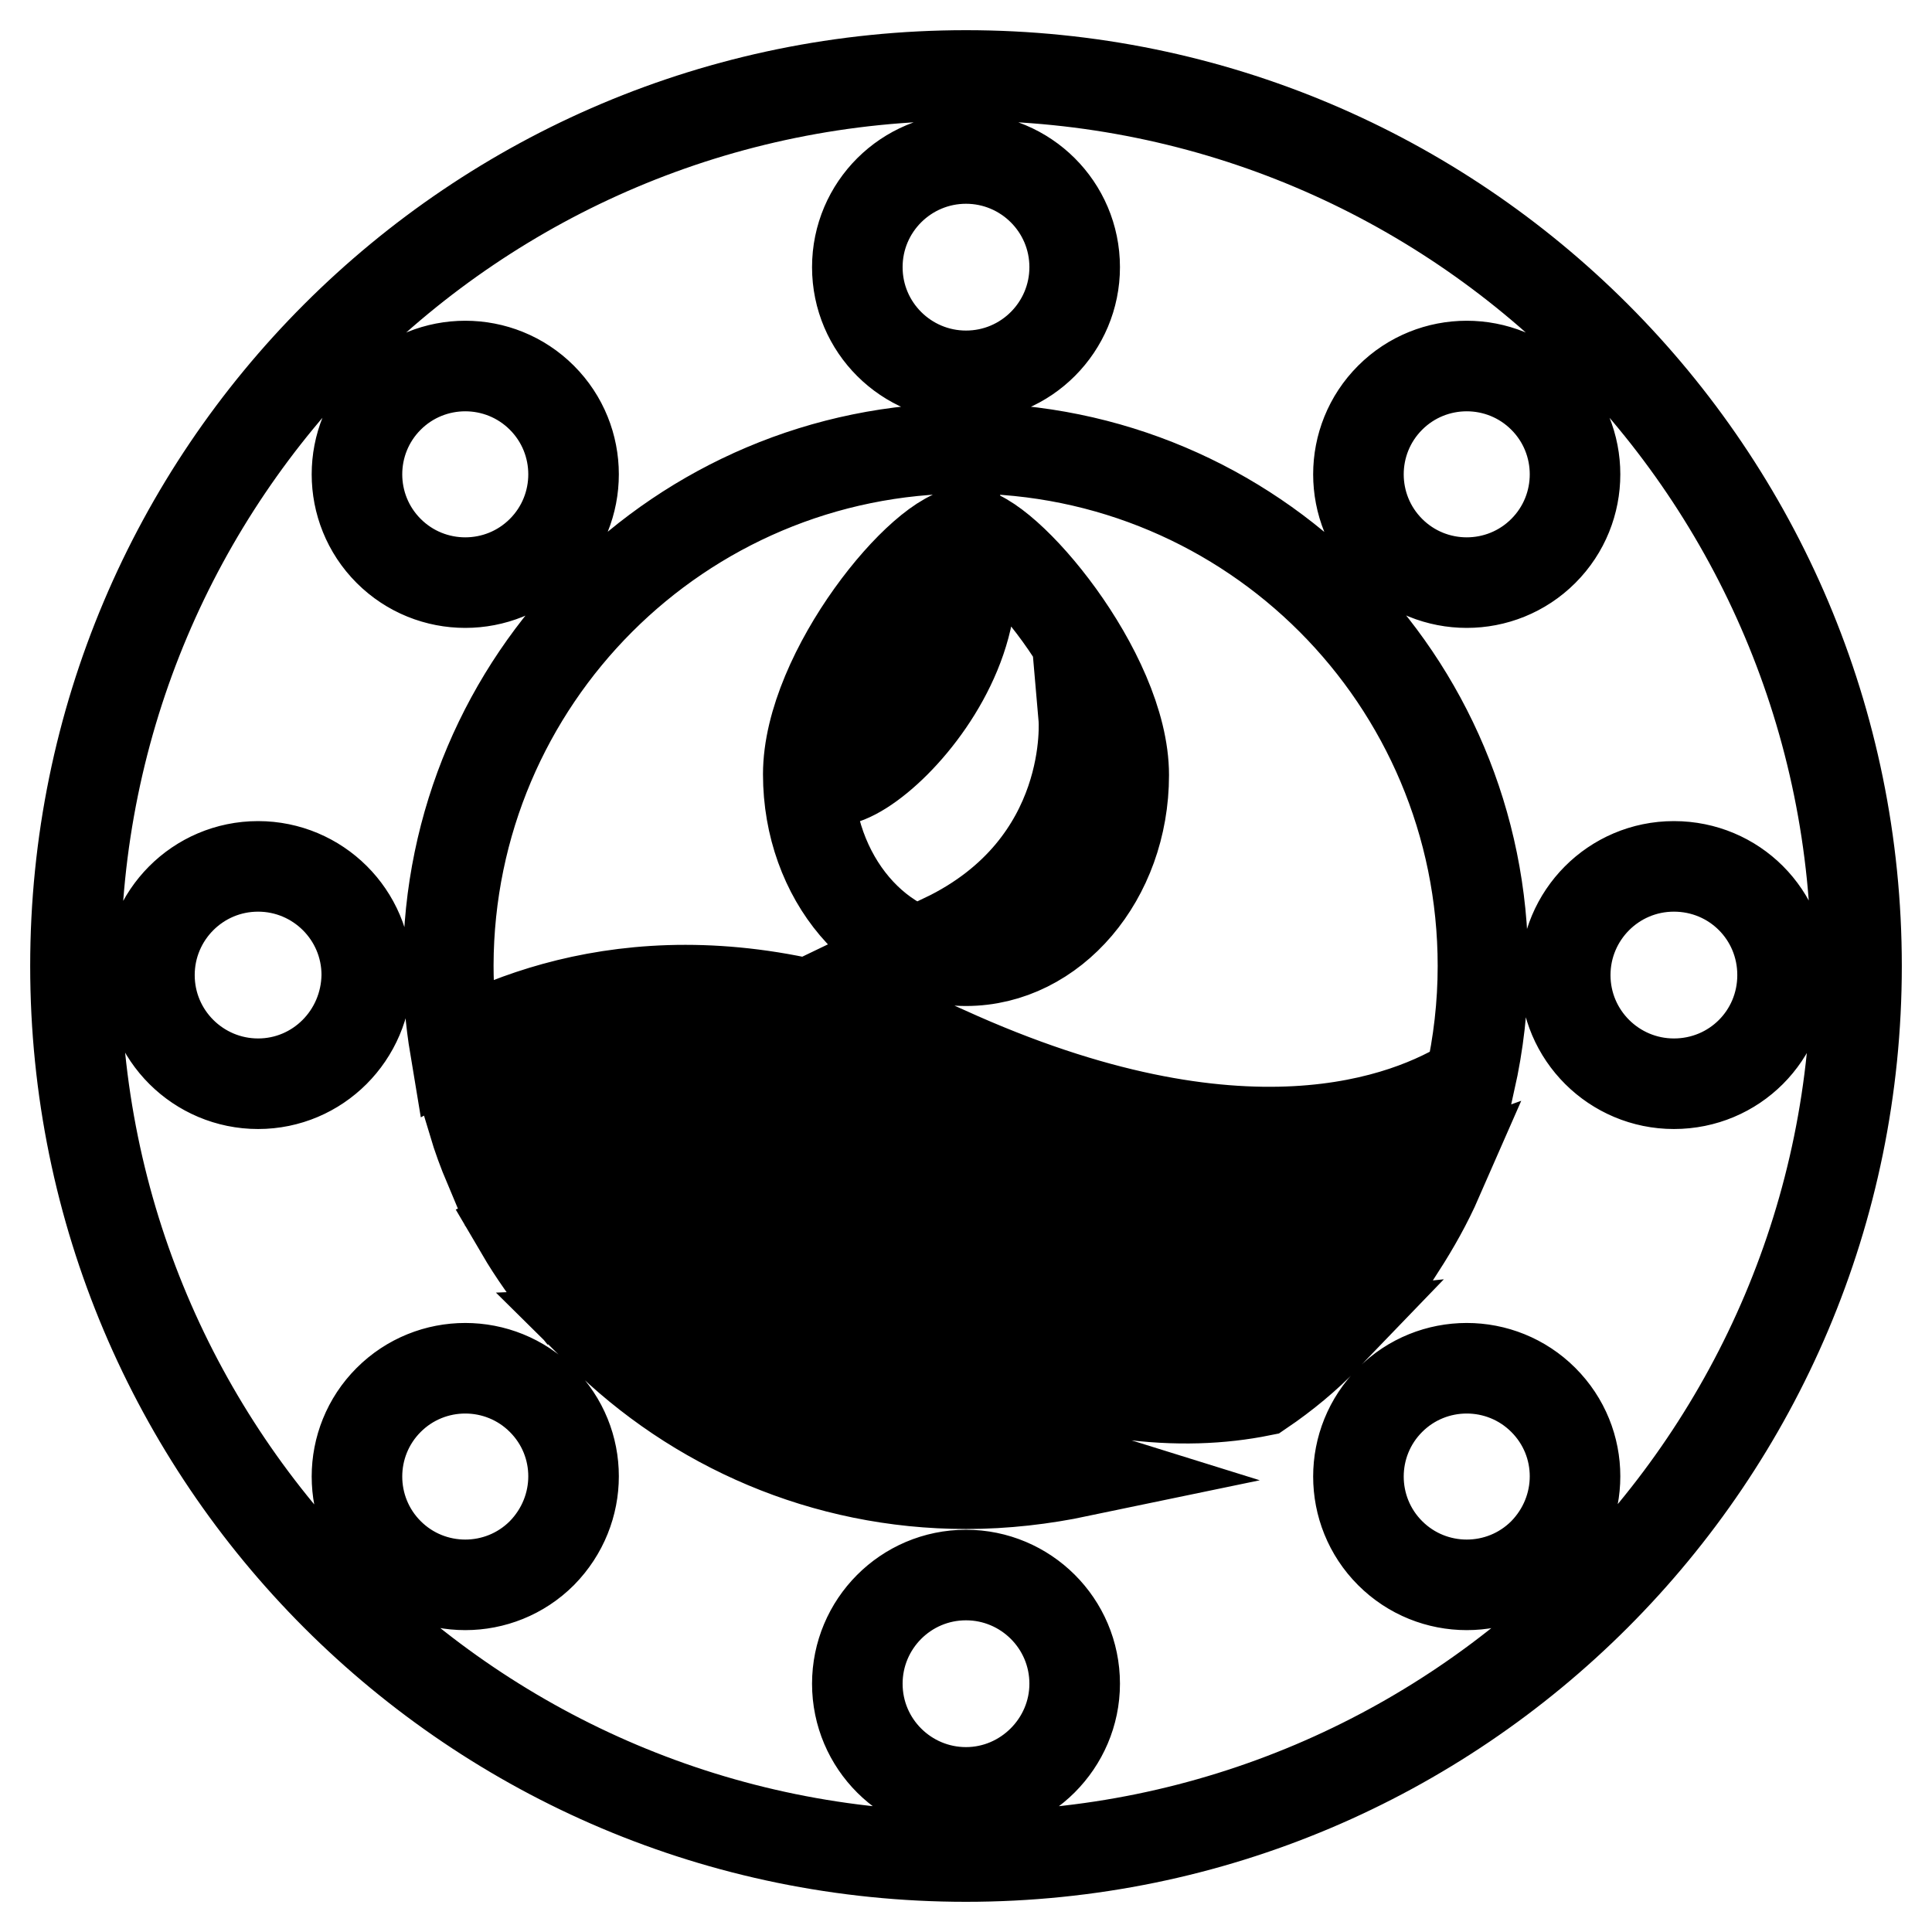 <?xml version="1.0" encoding="utf-8"?>
<!-- Svg Vector Icons : http://www.onlinewebfonts.com/icon -->
<!DOCTYPE svg PUBLIC "-//W3C//DTD SVG 1.1//EN" "http://www.w3.org/Graphics/SVG/1.1/DTD/svg11.dtd">
<svg version="1.1" xmlns="http://www.w3.org/2000/svg" xmlns:xlink="http://www.w3.org/1999/xlink" x="0px" y="0px" viewBox="0 0 256 256" enable-background="new 0 0 256 256" xml:space="preserve">
<g><g><path stroke-width="12" fill-opacity="0" stroke="#000000"  d="M128,127.3c11.5,0,20.9-11,20.9-24.6S133.1,70.5,128,70.5c-5.6,0-20.9,18.5-20.9,32.1C107.1,116.3,116.5,127.3,128,127.3z M143.6,95.1c0,0,4.2,3.3,0.2,14.8c-5.5,15.5-18.7,14.5-18.7,14.5C145.3,114.7,143.6,95.1,143.6,95.1z M109,97.9c5.1-16.2,19-26.1,19-26.1C133.4,91.7,104,114.1,109,97.9z M128,10C62.8,10,10,62.8,10,128c0,65.2,52.8,118,118,118c65.2,0,118-52.9,118-118C246,62.8,193.2,10,128,10z M184.2,52.7c5.6-5.6,14.7-5.6,20.3,0c5.6,5.6,5.6,14.7,0,20.3c-5.6,5.6-14.7,5.6-20.3,0C178.6,67.4,178.6,58.3,184.2,52.7z M128,21c7.9,0,14.4,6.4,14.4,14.4c0,7.9-6.4,14.4-14.4,14.4c-7.9,0-14.4-6.4-14.4-14.4C113.6,27.4,120.1,21,128,21z M128,59.4c37.9,0,68.5,30.7,68.5,68.6c0,5.2-0.6,10.3-1.7,15.2c-8.2,5.2-30.2,14-69.5-3.9c-29.6-13.5-51.8-7.6-65-0.5c-0.6-3.6-0.9-7.2-0.9-10.9C59.5,90.1,90.1,59.4,128,59.4z M190.5,156.2c-1.4,3.2-3.1,6.2-4.9,9c-11.6,3.7-31.2,5.1-60.2-8.1c-26.5-12.1-47.1-8.6-60.6-2.6c-0.8-1.9-1.5-3.8-2.1-5.8c10.7-6.5,30.5-13.2,58.7-0.3C154.3,163.4,177.1,161,190.5,156.2z M51.5,52.7c5.6-5.6,14.7-5.6,20.3,0c5.6,5.6,5.6,14.7,0,20.3c-5.6,5.6-14.7,5.6-20.3,0C45.9,67.4,45.9,58.3,51.5,52.7z M34.2,143.6c-7.9,0-14.4-6.4-14.4-14.4c0-7.9,6.4-14.4,14.4-14.4c7.9,0,14.4,6.4,14.4,14.4C48.5,137.2,42.1,143.6,34.2,143.6z M71.8,205.8c-5.6,5.6-14.7,5.6-20.3,0c-5.6-5.6-5.6-14.7,0-20.3c5.6-5.6,14.7-5.6,20.3,0C77.4,191.1,77.4,200.1,71.8,205.8z M128,237.5c-7.9,0-14.4-6.4-14.4-14.4c0-7.9,6.4-14.4,14.4-14.4c7.9,0,14.4,6.4,14.4,14.4C142.4,231,135.9,237.5,128,237.5z M128,196.6c-18.8,0-35.9-7.6-48.3-19.9c9.6-0.4,21.6,0.7,41.6,9.8c8.8,4,15.9,6.7,21.7,8.5C138.2,196,133.2,196.6,128,196.6z M167.1,184.3c-10.4,2.1-24.1,1.2-41.8-6.8c-20.6-9.4-37.6-9.4-50.5-6.1c-2.1-2.6-4.1-5.4-5.8-8.3c11.4-4.9,29-7.6,52.2,3c23,10.5,41.1,12.5,54.4,11.1C173.1,179.8,170.2,182.2,167.1,184.3z M204.5,205.8c-5.6,5.6-14.7,5.6-20.3,0c-5.6-5.6-5.6-14.7,0-20.3c5.6-5.6,14.7-5.6,20.3,0C210.1,191.1,210.1,200.1,204.5,205.8z M221.8,143.6c-7.9,0-14.4-6.4-14.4-14.4c0-7.9,6.4-14.4,14.4-14.4s14.4,6.4,14.4,14.4C236.2,137.2,229.8,143.6,221.8,143.6z"/></g></g>
</svg>